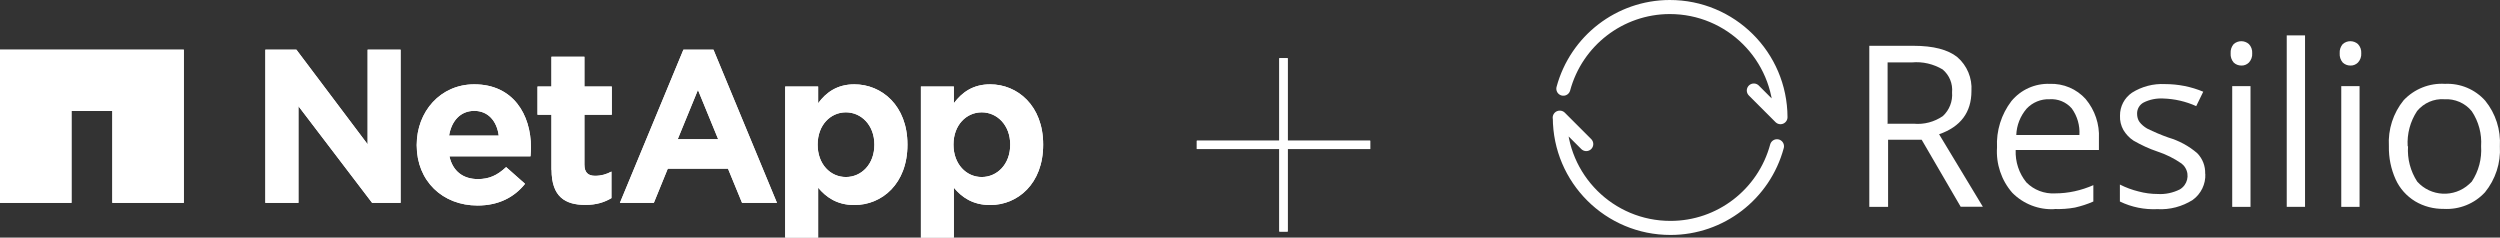 <?xml version="1.0" encoding="UTF-8"?><svg id="b" xmlns="http://www.w3.org/2000/svg" viewBox="0 0 206.32 19.61"><rect x="0" y="0" width="206.32" height="19.61" fill="#333333" stroke="none"/><defs><style>.d{fill:none;stroke:#fff;stroke-linecap:round;stroke-linejoin:round;stroke-width:1.16px;}.e{fill:#fff;stroke-width:0px;}</style></defs><g id="c"><path class="e" d="m0,4.1v12.64h5.9v-7.58h3.37v7.58h5.9V4.1H0Z"/><path class="e" d="m21.91,4.1h2.55l5.88,7.81v-7.81h2.72v12.64h-2.35l-6.08-7.98v7.98h-2.73V4.1Zm12.48,7.89c0,2.94,2.13,4.97,5.02,4.97,1.74,0,3.03-.68,3.92-1.79l-1.56-1.38c-.75.7-1.42.99-2.33.99-1.22,0-2.08-.65-2.35-1.88h6.69c.02-.25.04-.5.04-.72,0-2.73-1.47-5.22-4.68-5.22-2.8,0-4.75,2.26-4.75,5v.04m2.67-.81c.21-1.23.95-2.04,2.08-2.04s1.86.82,2.02,2.04h-4.11Zm8.46,2.83c0,2.22,1.13,2.89,2.79,2.89.91,0,1.58-.22,2.15-.56v-2.19c-.4.22-.84.35-1.35.35-.61,0-.88-.31-.88-.93v-4.11h2.26v-2.33h-2.26v-2.46h-2.72v2.46h-1.15v2.33h1.15v4.55m19.29,5.59h2.72v-4.12c.65.77,1.54,1.43,2.99,1.43,2.28,0,4.38-1.76,4.38-4.97v-.03c0-3.21-2.13-4.96-4.38-4.96-1.41,0-2.33.66-2.99,1.56v-1.38h-2.72v12.48Zm7.36-7.66c0,1.61-1.07,2.66-2.35,2.66s-2.33-1.06-2.33-2.66v-.03c0-1.6,1.06-2.65,2.33-2.65s2.35,1.06,2.35,2.65v.03m3.84,7.66h2.72v-4.12c.64.77,1.54,1.43,3,1.43,2.27,0,4.37-1.76,4.37-4.97v-.03c0-3.21-2.13-4.96-4.37-4.96-1.42,0-2.33.66-3,1.56v-1.38h-2.72v12.48Zm7.37-7.66c0,1.61-1.08,2.66-2.35,2.66s-2.33-1.06-2.33-2.66v-.03c0-1.6,1.06-2.65,2.33-2.65s2.35,1.06,2.35,2.65v.03m-32.22,4.79h2.81l1.15-2.82h4.97l1.16,2.82h2.88l-5.24-12.64h-2.48l-5.24,12.64h0Zm4.78-5.25l1.67-4.07,1.67,4.07h-3.34Z"/><path class="e" d="m0,4.1v12.64h5.9v-7.58h3.37v7.58h5.9V4.1H0Z"/><path class="e" d="m21.91,4.1h2.55l5.88,7.81v-7.81h2.72v12.64h-2.35l-6.08-7.98v7.98h-2.73V4.1Zm12.48,7.89c0,2.94,2.13,4.97,5.02,4.97,1.74,0,3.03-.68,3.92-1.79l-1.56-1.38c-.75.7-1.42.99-2.33.99-1.22,0-2.08-.65-2.35-1.88h6.69c.02-.25.04-.5.04-.72,0-2.73-1.47-5.22-4.68-5.22-2.8,0-4.75,2.26-4.75,5v.04m2.67-.81c.21-1.23.95-2.04,2.08-2.04s1.86.82,2.02,2.04h-4.11Zm8.46,2.83c0,2.22,1.13,2.89,2.79,2.89.91,0,1.58-.22,2.15-.56v-2.19c-.4.22-.84.35-1.35.35-.61,0-.88-.31-.88-.93v-4.11h2.26v-2.33h-2.26v-2.46h-2.72v2.46h-1.15v2.33h1.15v4.55m19.29,5.59h2.72v-4.12c.65.77,1.54,1.43,2.99,1.43,2.28,0,4.38-1.76,4.38-4.97v-.03c0-3.21-2.13-4.96-4.38-4.96-1.41,0-2.33.66-2.99,1.56v-1.38h-2.72v12.48Zm7.36-7.66c0,1.61-1.07,2.66-2.35,2.66s-2.33-1.06-2.33-2.66v-.03c0-1.6,1.06-2.65,2.33-2.65s2.35,1.06,2.35,2.65v.03m3.84,7.66h2.72v-4.12c.64.77,1.54,1.43,3,1.43,2.27,0,4.37-1.76,4.37-4.97v-.03c0-3.21-2.13-4.96-4.37-4.96-1.42,0-2.33.66-3,1.56v-1.38h-2.72v12.48Zm7.37-7.66c0,1.61-1.08,2.66-2.35,2.66s-2.33-1.06-2.33-2.66v-.03c0-1.6,1.06-2.65,2.33-2.65s2.35,1.06,2.35,2.65v.03m-32.22,4.79h2.81l1.15-2.82h4.97l1.16,2.82h2.88l-5.24-12.64h-2.48l-5.24,12.64h0Zm4.78-5.25l1.67-4.07,1.67,4.07h-3.34Z"/><path class="e" d="m155.82,11.54v5.53h-1.55V3.78h3.65c1.63,0,2.83.31,3.61.93.81.7,1.24,1.73,1.17,2.8,0,1.76-.89,2.95-2.67,3.57l3.61,5.98h-1.83l-3.22-5.53h-2.77v.02Zm0-1.33h2.12c.85.08,1.7-.15,2.4-.63.54-.5.82-1.22.76-1.95.07-.72-.22-1.43-.78-1.9-.76-.45-1.64-.66-2.53-.58h-2.01v5.09l.03-.03Z"/><path class="e" d="m169.56,17.26c-1.3.07-2.57-.42-3.49-1.35-.9-1.03-1.35-2.38-1.26-3.74-.07-1.38.35-2.73,1.19-3.83.78-.94,1.94-1.46,3.16-1.42,1.13-.04,2.22.42,2.97,1.26.76.91,1.15,2.07,1.09,3.25v.95h-6.87c-.04.97.27,1.92.88,2.67.62.63,1.49.96,2.37.91,1.09,0,2.16-.24,3.16-.68v1.35c-.49.22-1,.38-1.52.5-.55.1-1.12.14-1.68.12Zm-.41-9.07c-.72-.03-1.41.26-1.9.78-.52.61-.82,1.37-.85,2.17h5.21c.05-.78-.17-1.55-.63-2.19-.46-.53-1.14-.81-1.84-.76h0Z"/><path class="e" d="m182,14.35c.04.84-.35,1.65-1.04,2.15-.87.55-1.89.82-2.91.76-1.07.05-2.13-.16-3.1-.63v-1.4c.49.25,1.01.44,1.54.57.52.14,1.05.21,1.59.21.63.04,1.26-.1,1.82-.38.62-.37.82-1.17.45-1.78-.08-.14-.19-.26-.32-.36-.61-.42-1.27-.75-1.97-.98-.69-.23-1.35-.54-1.98-.9-.34-.22-.63-.53-.84-.88-.2-.36-.3-.76-.28-1.18-.01-.76.36-1.47.99-1.9.81-.51,1.76-.76,2.72-.71,1.08,0,2.16.21,3.16.63l-.58,1.19c-.86-.39-1.78-.6-2.72-.63-.56-.03-1.12.08-1.62.33-.34.18-.55.54-.54.93,0,.24.06.48.2.68.17.22.39.4.63.54.57.28,1.15.53,1.75.74.88.26,1.7.7,2.39,1.3.44.45.67,1.06.65,1.69Z"/><path class="e" d="m184.09,4.4c-.02-.28.07-.55.25-.76.36-.32.9-.32,1.26,0,.19.2.29.48.27.76.02.28-.08.55-.27.76-.17.17-.4.26-.63.25-.24,0-.46-.09-.63-.25-.18-.21-.27-.48-.25-.76Zm1.64,12.67h-1.51V7.11h1.51v9.97Z"/><path class="e" d="m190.23,17.07h-1.51V2.92h1.51v14.16Z"/><path class="e" d="m193.09,4.4c-.02-.28.07-.55.25-.76.36-.32.9-.32,1.26,0,.19.2.29.48.27.76.02.28-.08.55-.27.76-.17.17-.4.26-.63.25-.24,0-.46-.09-.63-.25-.18-.21-.27-.48-.25-.76Zm1.64,12.67h-1.51V7.11h1.51v9.97Z"/><path class="e" d="m206.31,12.08c.08,1.37-.36,2.72-1.23,3.79-.87.94-2.11,1.44-3.39,1.37-.84.01-1.66-.2-2.38-.63-.7-.43-1.26-1.05-1.6-1.8-.39-.86-.58-1.8-.56-2.75-.08-1.37.35-2.72,1.22-3.79.88-.93,2.13-1.43,3.41-1.35,1.26-.06,2.48.45,3.32,1.39.86,1.06,1.29,2.4,1.21,3.77Zm-7.58,0c-.07,1.03.2,2.05.76,2.91,1.12,1.24,3.04,1.34,4.28.21.08-.07.15-.14.22-.21.57-.86.84-1.89.77-2.92.07-1.02-.2-2.04-.77-2.89-.55-.68-1.4-1.04-2.27-.99-.86-.06-1.69.31-2.24.97-.57.86-.84,1.88-.78,2.91h.02Z"/><path class="d" d="m128.72,9.71l2.19,2.18-2.18-2.18c.01,5.04,4.1,9.11,9.14,9.1,4.11,0,7.71-2.77,8.78-6.74"/><path class="d" d="m144.74,7.47l2.2,2.2c-.02-5.04-4.11-9.1-9.15-9.09-4.11.01-7.7,2.78-8.77,6.74"/><rect class="e" x="105.58" y="4.8" width=".69" height="14.31"/><rect class="e" x="105.58" y="4.8" width=".69" height="14.31" transform="translate(117.88 -93.97) rotate(90)"/><rect class="e" x="105.58" y="4.8" width=".69" height="14.31"/><rect class="e" x="105.58" y="4.8" width=".69" height="14.31" transform="translate(117.88 -93.97) rotate(90)"/></g></svg>